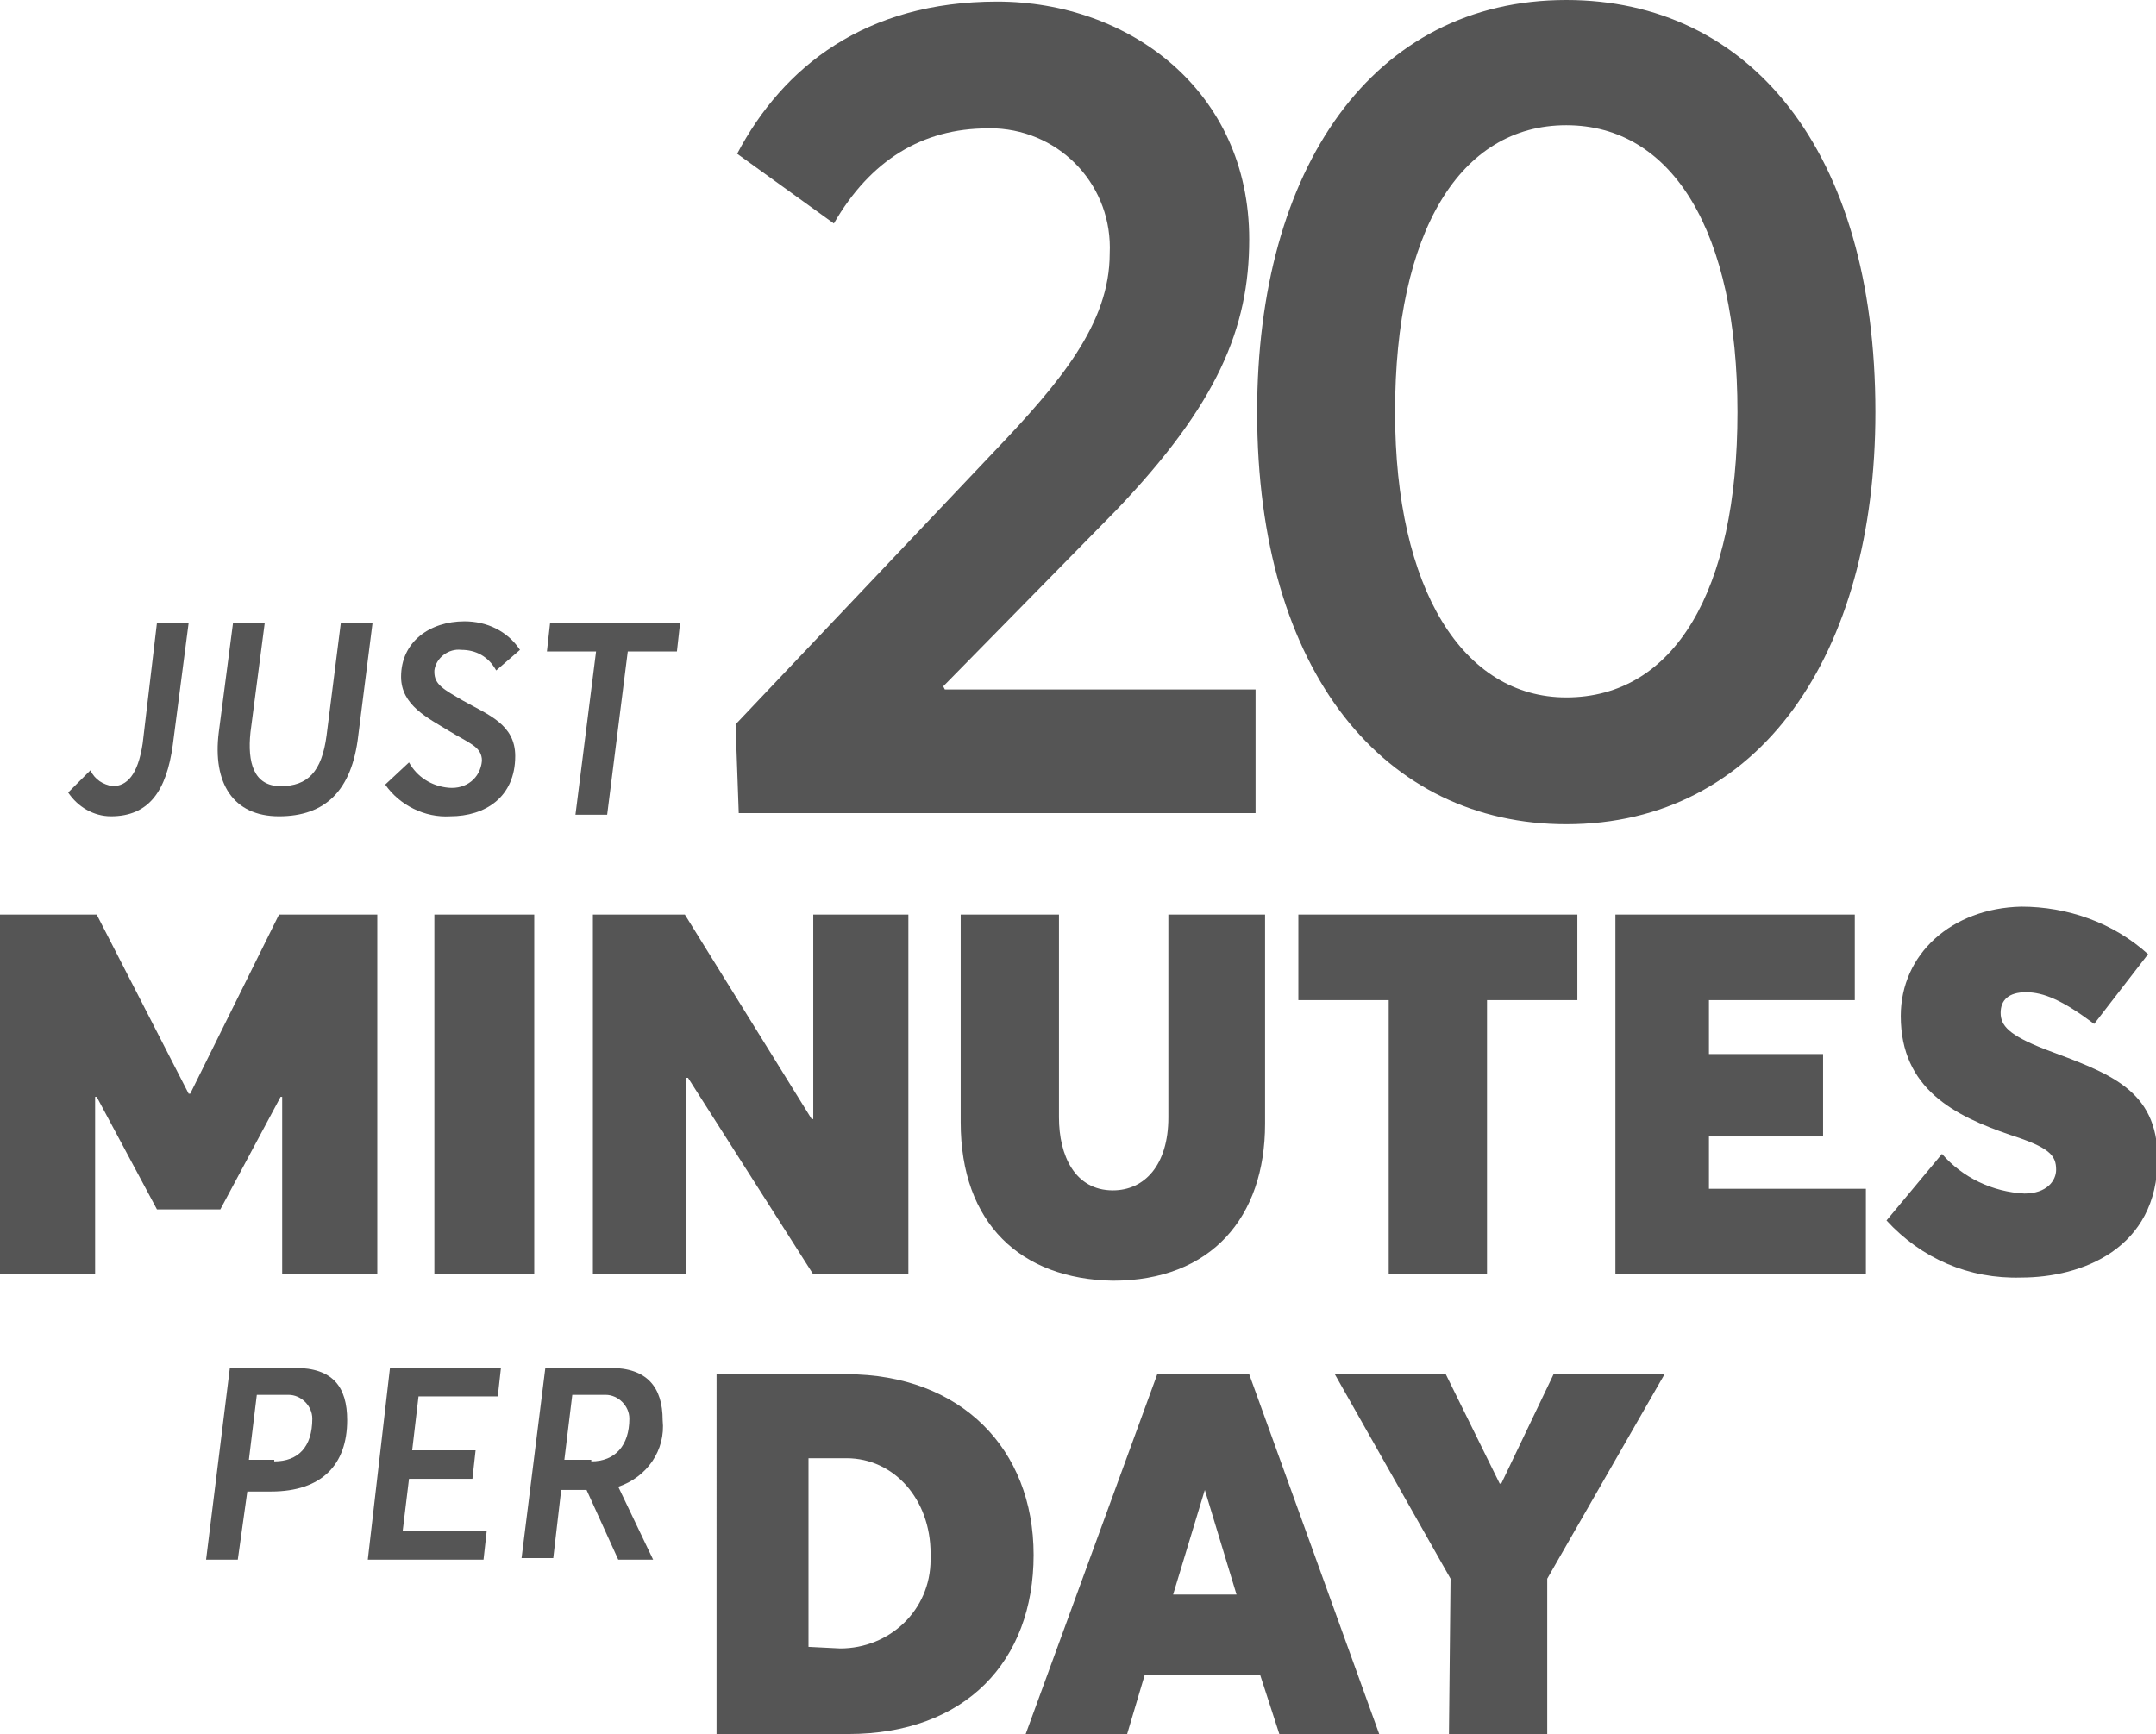 <?xml version="1.0" encoding="utf-8"?>
<!-- Generator: Adobe Illustrator 23.0.6, SVG Export Plug-In . SVG Version: 6.00 Build 0)  -->
<svg version="1.1" id="Layer_1" xmlns="http://www.w3.org/2000/svg" xmlns:xlink="http://www.w3.org/1999/xlink" x="0px" y="0px"
	 viewBox="0 0 136 109.4" style="enable-background:new 0 0 136 109.4;" xml:space="preserve">
<style type="text/css">
	.st0{fill:#555555;}
	.st1{fill-rule:evenodd;clip-rule:evenodd;fill:#00C277;}
</style>
<title>Asset 18</title>
<g>
	<path class="st0" d="M4.3,50l1.4-1.4c0.3,0.6,0.8,0.9,1.4,1c0.9,0,1.6-0.7,1.9-2.7l0.9-7.6h2l-1,7.7c-0.4,2.9-1.5,4.5-3.9,4.5
		C5.9,51.5,4.9,50.9,4.3,50z"/>
	<path class="st0" d="M13.8,46.2l0.9-6.9h2l-0.9,6.9c-0.2,1.9,0.2,3.4,1.9,3.4s2.6-0.9,2.9-3.2l0.9-7.1h2l-0.9,7.1
		c-0.4,3.5-2.1,5.1-5,5.1S13.4,49.4,13.8,46.2z"/>
	<path class="st0" d="M24.3,49.5l1.5-1.4c0.5,0.9,1.4,1.5,2.5,1.6c1.1,0.1,2-0.6,2.1-1.7c0,0,0,0,0,0c0-0.9-0.8-1.1-2.1-1.9
		s-3-1.6-3-3.4c0-2.2,1.8-3.5,4-3.5c1.4,0,2.7,0.6,3.5,1.8l-1.5,1.3C30.8,41.4,30,41,29.1,41c-0.8-0.1-1.6,0.5-1.7,1.3
		c0,0,0,0.1,0,0.1c0,0.8,0.6,1.1,1.8,1.8c1.6,0.9,3.3,1.5,3.3,3.5c0,2.6-1.9,3.8-4.1,3.8C26.8,51.6,25.2,50.8,24.3,49.5z"/>
	<path class="st0" d="M37.6,41.1h-3.1l0.2-1.8h8.2l-0.2,1.8h-3.1l-1.3,10.3h-2L37.6,41.1z"/>
	<path class="st0" d="M46.4,45.7l16.3-17.2C66.9,24.1,70,20.4,70,16c0.2-4.2-3-7.7-7.2-7.9c-0.2,0-0.4,0-0.5,0c-4.1,0-7.4,2-9.7,6
		l-6.1-4.4c2.9-5.5,8.1-9.6,16.4-9.6s15.9,5.6,15.9,15c0,5.6-2,10.4-8.4,17.1L59.5,43.3l0.1,0.2h19.6v7.8H46.6L46.4,45.7z"/>
	<path class="st0" d="M79.3,26c0-15.4,7.3-26,19.5-26c11.5,0,19.5,9.4,19.5,26c0,15.3-7.3,26-19.5,26C87.4,52,79.3,42.5,79.3,26z
		 M109.6,26c0-11.4-4.1-18.1-10.8-18.1S88,14.6,88,26c0,11.2,4.3,18,10.8,18C105.6,44,109.6,37.3,109.6,26z"/>
	<path class="st0" d="M45.2,86.7h8.2c7.2,0,11.8,4.7,11.8,11.4s-4.3,11.3-11.7,11.3h-8.3V86.7z M53,104c3.1,0,5.7-2.4,5.7-5.6
		c0-0.1,0-0.2,0-0.4c0-3.4-2.3-6-5.3-6H51v11.9L53,104z"/>
	<path class="st0" d="M73,86.7h5.8l8.2,22.7h-6.3l-1.2-3.7h-7.3l-1.1,3.7h-6.4L73,86.7z M78,100.6l-2-6.6H76l-2,6.6H78z"/>
	<path class="st0" d="M91.5,99.6l-7.3-12.9h7l3.4,6.9h0.1l3.3-6.9h7l-7.4,12.9v9.8h-6.2L91.5,99.6z"/>
	<path class="st0" d="M0,57.7h6.1L11.9,69h0.1l5.6-11.3h6.2v22.7h-6V69.2h-0.1l-3.8,7.1H9.9l-3.8-7.1H6v11.2H0V57.7z"/>
	<path class="st0" d="M27.4,57.7h6.3v22.7h-6.3V57.7z"/>
	<path class="st0" d="M37.4,57.7h5.8l8,12.9h0.1V57.7h6v22.7h-6l-7.9-12.4h-0.1v12.4h-5.9V57.7z"/>
	<path class="st0" d="M60.6,70.8V57.7h6.2v12.8c0,2.4,1,4.6,3.4,4.6c2,0,3.5-1.6,3.5-4.6V57.7h6.1v13.2c0,5.9-3.4,9.9-9.6,9.9
		C64.4,80.7,60.6,77.2,60.6,70.8z"/>
	<path class="st0" d="M87.6,63.1h-5.7v-5.4h17.6v5.4h-5.7v17.3h-6.2V63.1z"/>
	<path class="st0" d="M101.9,57.7H117v5.4h-9.2v3.4h7.2v5.2h-7.2V75h9.9v5.4h-15.8V57.7z"/>
	<path class="st0" d="M119,77l3.5-4.2c1.3,1.5,3.2,2.4,5.2,2.5c1.4,0,2-0.8,2-1.5c0-0.9-0.4-1.4-2.9-2.2c-3.5-1.2-6.9-2.9-6.9-7.5
		c0-3.9,3.2-6.8,7.6-6.9c2.9,0,5.8,1,8,3l-3.4,4.4c-2-1.5-3.2-2-4.3-2s-1.6,0.5-1.6,1.3s0.5,1.4,2.8,2.3c4,1.5,7.1,2.5,7.1,6.9
		c0,5.7-4.8,7.5-8.6,7.5C124.2,80.7,121.2,79.4,119,77z"/>
	<path class="st0" d="M14.5,86.3h4.1c2.4,0,3.3,1.2,3.3,3.3c0,2.8-1.6,4.5-4.8,4.5h-1.5L15,98.4h-2L14.5,86.3z M17.3,92.2
		c1.5,0,2.4-0.9,2.4-2.7c0-0.8-0.7-1.5-1.5-1.5c-0.1,0-0.2,0-0.2,0h-1.8l-0.5,4.1H17.3z"/>
	<path class="st0" d="M24.6,86.3h7l-0.2,1.8h-5l-0.4,3.4h4l-0.2,1.8h-4l-0.4,3.3h5.3l-0.2,1.8h-7.3L24.6,86.3z"/>
	<path class="st0" d="M34.4,86.3h4.1c2.3,0,3.3,1.2,3.3,3.3c0.2,1.9-1,3.6-2.8,4.2l2.2,4.6H39L37,94h-1.6l-0.5,4.3h-2L34.4,86.3z
		 M37.3,92.2c1.5,0,2.4-1,2.4-2.7c0-0.8-0.7-1.5-1.5-1.5c-0.1,0-0.2,0-0.2,0h-1.9l-0.5,4.1H37.3z"/>
</g>
<path class="st1" d="M66.1-44.8L66.1-44.8z"/>
</svg>
